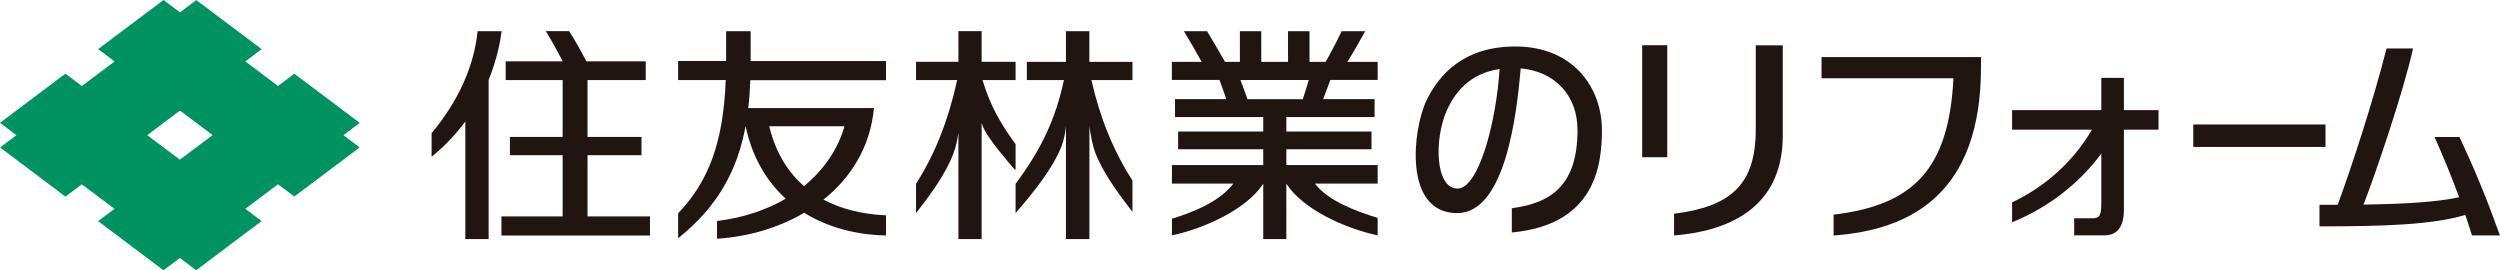 <svg width="185" height="20" viewBox="0 0 185 20" fill="none" xmlns="http://www.w3.org/2000/svg">
<g clip-path="url(#clip0_608_2077)">
<path d="M13.313 11.819L10.897 10.002L13.317 8.181L15.733 9.998L13.313 11.815V11.819ZM26.619 9.092L21.78 5.454L20.572 6.361L18.156 4.544L19.364 3.637L14.525 0.007L13.317 0.914L12.101 0L7.262 3.634L8.477 4.548L6.058 6.364L4.839 5.451L0 9.088L1.215 10.002L0.004 10.912L4.843 14.549L6.054 13.639L8.47 15.453L7.259 16.363L12.098 20L13.309 19.09L14.518 19.997L19.357 16.359L18.152 15.453L20.572 13.636L21.78 14.542L26.619 10.909L25.411 10.002L26.619 9.095V9.092Z" fill="#009260"/>
<path d="M55.547 2.307H53.733V4.512H50.181V5.927H53.705C53.53 10.46 52.479 13.382 50.181 15.788V17.629C53.199 15.227 54.589 12.493 55.173 9.328C55.643 11.572 56.687 13.375 58.145 14.705C56.766 15.509 55.077 16.102 53.06 16.356V17.665C55.323 17.527 57.589 16.874 59.513 15.745C61.209 16.804 63.28 17.375 65.564 17.425V15.936C63.636 15.844 62.122 15.407 60.938 14.772C62.97 13.152 64.402 10.877 64.673 7.998H55.372C55.451 7.328 55.497 6.64 55.522 5.934H65.564V4.519H55.547V2.314V2.307ZM59.495 13.773C57.956 12.433 57.247 10.711 56.922 9.342H62.492C62.036 10.94 61.045 12.51 59.495 13.773Z" fill="#211512"/>
<path d="M80.616 2.307H78.88V4.576H75.987V5.927H78.731C78.1 8.848 77.045 11.057 75.153 13.604V15.77C76.557 14.144 77.94 12.419 78.574 10.768C78.738 10.341 78.848 9.73 78.88 9.321V17.693H80.616V9.317C80.694 9.984 80.865 10.852 81.104 11.438C81.575 12.584 82.376 13.854 83.802 15.671V13.361C82.412 11.201 81.396 8.735 80.766 5.927H83.802V4.576H80.612V2.307H80.616Z" fill="#211512"/>
<path d="M75.153 10.668C74.081 9.204 73.279 7.843 72.705 5.923H75.153V4.572H72.641V2.304H70.923V4.572H67.787V5.923H70.831C70.171 8.933 69.181 11.416 67.787 13.6V15.763C68.928 14.32 70.018 12.792 70.563 11.335C70.731 10.891 70.856 10.316 70.923 9.815V17.693H72.641V9.102C72.723 9.381 72.88 9.702 73.108 10.048C73.585 10.774 74.287 11.604 74.968 12.408L75.153 12.588V10.668Z" fill="#211512"/>
<path d="M43.478 11.483H47.472V10.132H43.478V5.923H47.786V4.54H43.399C42.975 3.74 42.416 2.752 42.116 2.304H40.392C40.712 2.815 41.251 3.789 41.646 4.54H37.42V5.923H41.635V10.132H37.733V11.483H41.635V16.013H37.106V17.428H48.099V16.013H43.478V11.483Z" fill="#211512"/>
<path d="M37.117 2.308H35.342C35.075 4.908 33.942 7.438 31.939 9.855V11.601C32.958 10.775 33.774 9.883 34.434 8.987V17.69H36.158V5.91C36.81 4.316 37.038 2.968 37.117 2.308Z" fill="#211512"/>
<path d="M101.02 2.307H99.281C99.05 2.815 98.44 3.99 98.095 4.576H96.904V2.307H95.315V4.576H93.334V2.307H91.752V4.576H90.651C90.294 3.937 89.596 2.755 89.321 2.307H87.611C87.946 2.858 88.591 3.962 88.922 4.576H86.72V5.917H90.244C90.383 6.308 90.622 6.957 90.747 7.338H86.952V8.665H93.48V9.734H87.18V11.046H93.48V12.214H86.724V13.586H91.271C90.259 14.902 88.398 15.671 86.724 16.186V17.418C89.175 16.892 92.279 15.463 93.48 13.593V17.689H95.19V13.593C96.406 15.481 99.492 16.892 101.947 17.418V16.123C100.251 15.608 98.262 14.839 97.303 13.586H101.947V12.214H95.19V11.046H101.491V9.734H95.19V8.665H101.719V7.338H97.913C98.062 6.954 98.312 6.294 98.447 5.917H101.947V4.576H99.705C100.062 4.018 100.707 2.904 101.027 2.307H101.02ZM96.402 7.342H92.318C92.176 6.95 91.941 6.301 91.791 5.92H96.847C96.744 6.298 96.537 6.961 96.402 7.342Z" fill="#211512"/>
<path d="M185 17.428C183.977 14.588 183.119 12.521 182.003 10.139H180.154C180.82 11.625 181.415 13.068 181.975 14.595C180.332 14.951 178.023 15.093 174.898 15.139C175.781 12.905 177.937 6.516 178.564 3.584H176.605C175.667 7.289 174.053 12.281 172.988 15.156C172.553 15.156 172.104 15.156 171.641 15.156V16.751C176.387 16.751 180.001 16.638 182.434 15.904C182.602 16.398 182.766 16.902 182.926 17.421H184.996L185 17.428Z" fill="#211512"/>
<path d="M172.086 9.211H162.301V10.873H172.086V9.211Z" fill="#211512"/>
<path d="M123.377 3.348H121.521V11.635H123.377V3.348Z" fill="#211512"/>
<path d="M129.927 9.585C129.927 13.699 128.035 15.294 123.88 15.816V17.425C127.682 17.121 131.926 15.544 131.926 10.023V3.355H129.927V9.585Z" fill="#211512"/>
<path d="M134.795 4.223V5.793H144.555C144.22 12.492 141.619 15.181 135.685 15.883V17.428C141.448 17.008 146.593 14.299 146.593 4.964V4.223H134.795Z" fill="#211512"/>
<path d="M157.17 5.761H155.498V8.15H148.895V9.596H154.803C153.325 12.14 151.105 13.939 148.895 14.973V16.444C151.486 15.41 153.866 13.59 155.498 11.36V15.018C155.498 15.89 155.395 16.154 154.846 16.154H153.488V17.414H155.733C156.528 17.414 157.17 16.966 157.17 15.509V9.596H159.732V8.15H157.17V5.761Z" fill="#211512"/>
<path d="M112.206 3.44C108.339 3.415 106.504 5.497 105.567 7.419C104.544 9.525 103.814 15.77 107.83 15.77C111.376 15.77 112.234 8.534 112.534 5.059C115.046 5.288 116.735 7.045 116.735 9.617C116.735 13.614 114.893 15.011 111.874 15.41V17.202C117.989 16.638 118.542 12.323 118.542 9.638C118.542 6.431 116.379 3.468 112.202 3.44H112.206ZM107.851 13.953C106.216 13.953 106.105 10.333 107.064 8.171C107.837 6.431 109.131 5.377 110.969 5.108C110.716 9.099 109.412 13.957 107.851 13.957V13.953Z" fill="#211512"/>
</g>
<defs>
<clipPath id="clip0_608_2077">
<rect width="185" height="20" fill="white"/>
</clipPath>
</defs>
</svg>
